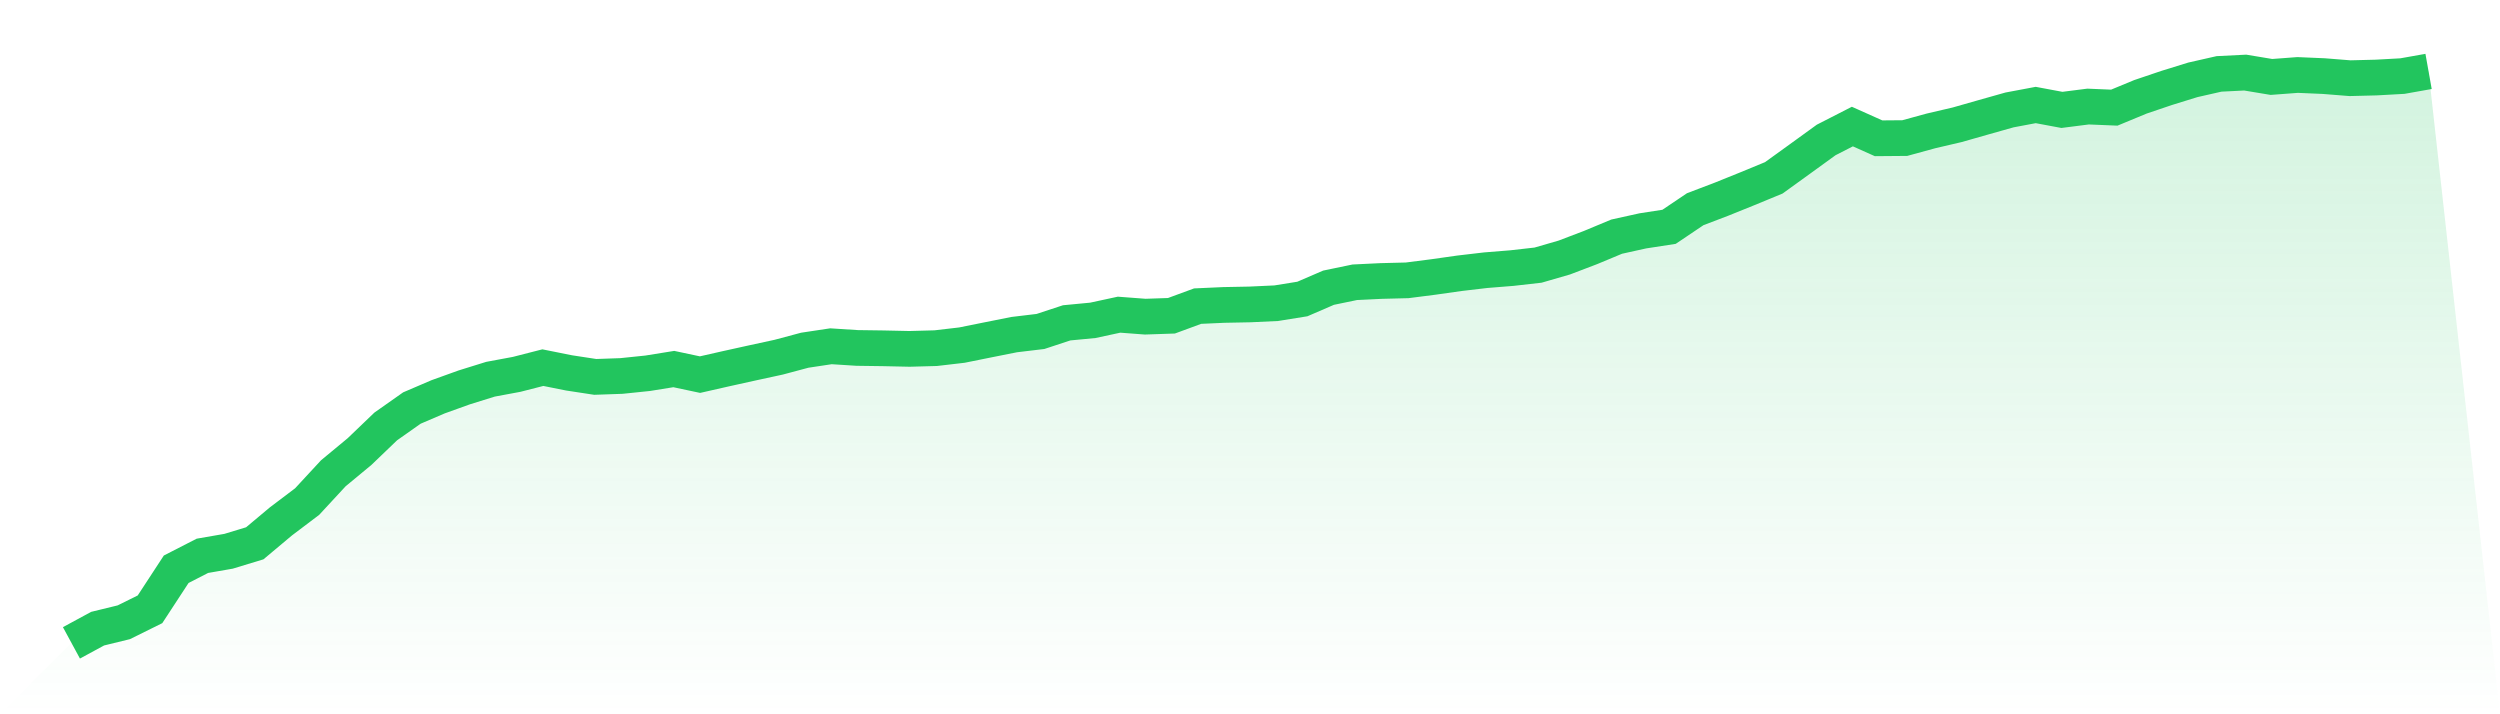 <svg viewBox="0 0 140 40" xmlns="http://www.w3.org/2000/svg">
<defs>
<linearGradient id="gradient" x1="0" x2="0" y1="0" y2="1">
<stop offset="0%" stop-color="#22c55e" stop-opacity="0.2"/>
<stop offset="100%" stop-color="#22c55e" stop-opacity="0"/>
</linearGradient>
</defs>
<path d="M4,36 L4,36 L5.467,35.205 L6.933,34.847 L8.4,34.121 L9.867,31.878 L11.333,31.126 L12.8,30.871 L14.267,30.425 L15.733,29.197 L17.2,28.088 L18.667,26.503 L20.133,25.289 L21.6,23.882 L23.067,22.849 L24.533,22.221 L26,21.693 L27.467,21.237 L28.933,20.964 L30.4,20.588 L31.867,20.882 L33.333,21.106 L34.8,21.055 L36.267,20.903 L37.733,20.667 L39.2,20.979 L40.667,20.646 L42.133,20.322 L43.6,20.004 L45.067,19.612 L46.533,19.391 L48,19.485 L49.467,19.505 L50.933,19.537 L52.4,19.497 L53.867,19.326 L55.333,19.03 L56.8,18.738 L58.267,18.562 L59.733,18.079 L61.2,17.939 L62.667,17.622 L64.133,17.733 L65.6,17.683 L67.067,17.143 L68.533,17.077 L70,17.048 L71.467,16.98 L72.933,16.744 L74.4,16.111 L75.867,15.807 L77.333,15.736 L78.8,15.699 L80.267,15.511 L81.733,15.303 L83.2,15.131 L84.667,15.013 L86.133,14.847 L87.6,14.422 L89.067,13.863 L90.533,13.252 L92,12.928 L93.467,12.702 L94.933,11.715 L96.4,11.156 L97.867,10.564 L99.333,9.959 L100.8,8.9 L102.267,7.837 L103.733,7.087 L105.2,7.744 L106.667,7.732 L108.133,7.331 L109.6,6.988 L111.067,6.57 L112.533,6.156 L114,5.88 L115.467,6.154 L116.933,5.967 L118.4,6.028 L119.867,5.421 L121.333,4.925 L122.8,4.471 L124.267,4.138 L125.733,4.065 L127.2,4.309 L128.667,4.199 L130.133,4.262 L131.6,4.379 L133.067,4.342 L134.533,4.261 L136,4 L140,40 L0,40 z" fill="url(#gradient)"/>
<path d="M4,36 L4,36 L5.467,35.205 L6.933,34.847 L8.4,34.121 L9.867,31.878 L11.333,31.126 L12.8,30.871 L14.267,30.425 L15.733,29.197 L17.2,28.088 L18.667,26.503 L20.133,25.289 L21.6,23.882 L23.067,22.849 L24.533,22.221 L26,21.693 L27.467,21.237 L28.933,20.964 L30.4,20.588 L31.867,20.882 L33.333,21.106 L34.8,21.055 L36.267,20.903 L37.733,20.667 L39.2,20.979 L40.667,20.646 L42.133,20.322 L43.6,20.004 L45.067,19.612 L46.533,19.391 L48,19.485 L49.467,19.505 L50.933,19.537 L52.4,19.497 L53.867,19.326 L55.333,19.03 L56.8,18.738 L58.267,18.562 L59.733,18.079 L61.2,17.939 L62.667,17.622 L64.133,17.733 L65.6,17.683 L67.067,17.143 L68.533,17.077 L70,17.048 L71.467,16.98 L72.933,16.744 L74.4,16.111 L75.867,15.807 L77.333,15.736 L78.8,15.699 L80.267,15.511 L81.733,15.303 L83.2,15.131 L84.667,15.013 L86.133,14.847 L87.6,14.422 L89.067,13.863 L90.533,13.252 L92,12.928 L93.467,12.702 L94.933,11.715 L96.4,11.156 L97.867,10.564 L99.333,9.959 L100.8,8.9 L102.267,7.837 L103.733,7.087 L105.2,7.744 L106.667,7.732 L108.133,7.331 L109.6,6.988 L111.067,6.57 L112.533,6.156 L114,5.88 L115.467,6.154 L116.933,5.967 L118.4,6.028 L119.867,5.421 L121.333,4.925 L122.8,4.471 L124.267,4.138 L125.733,4.065 L127.2,4.309 L128.667,4.199 L130.133,4.262 L131.6,4.379 L133.067,4.342 L134.533,4.261 L136,4" fill="none" stroke="#22c55e" stroke-width="2"/>
</svg>